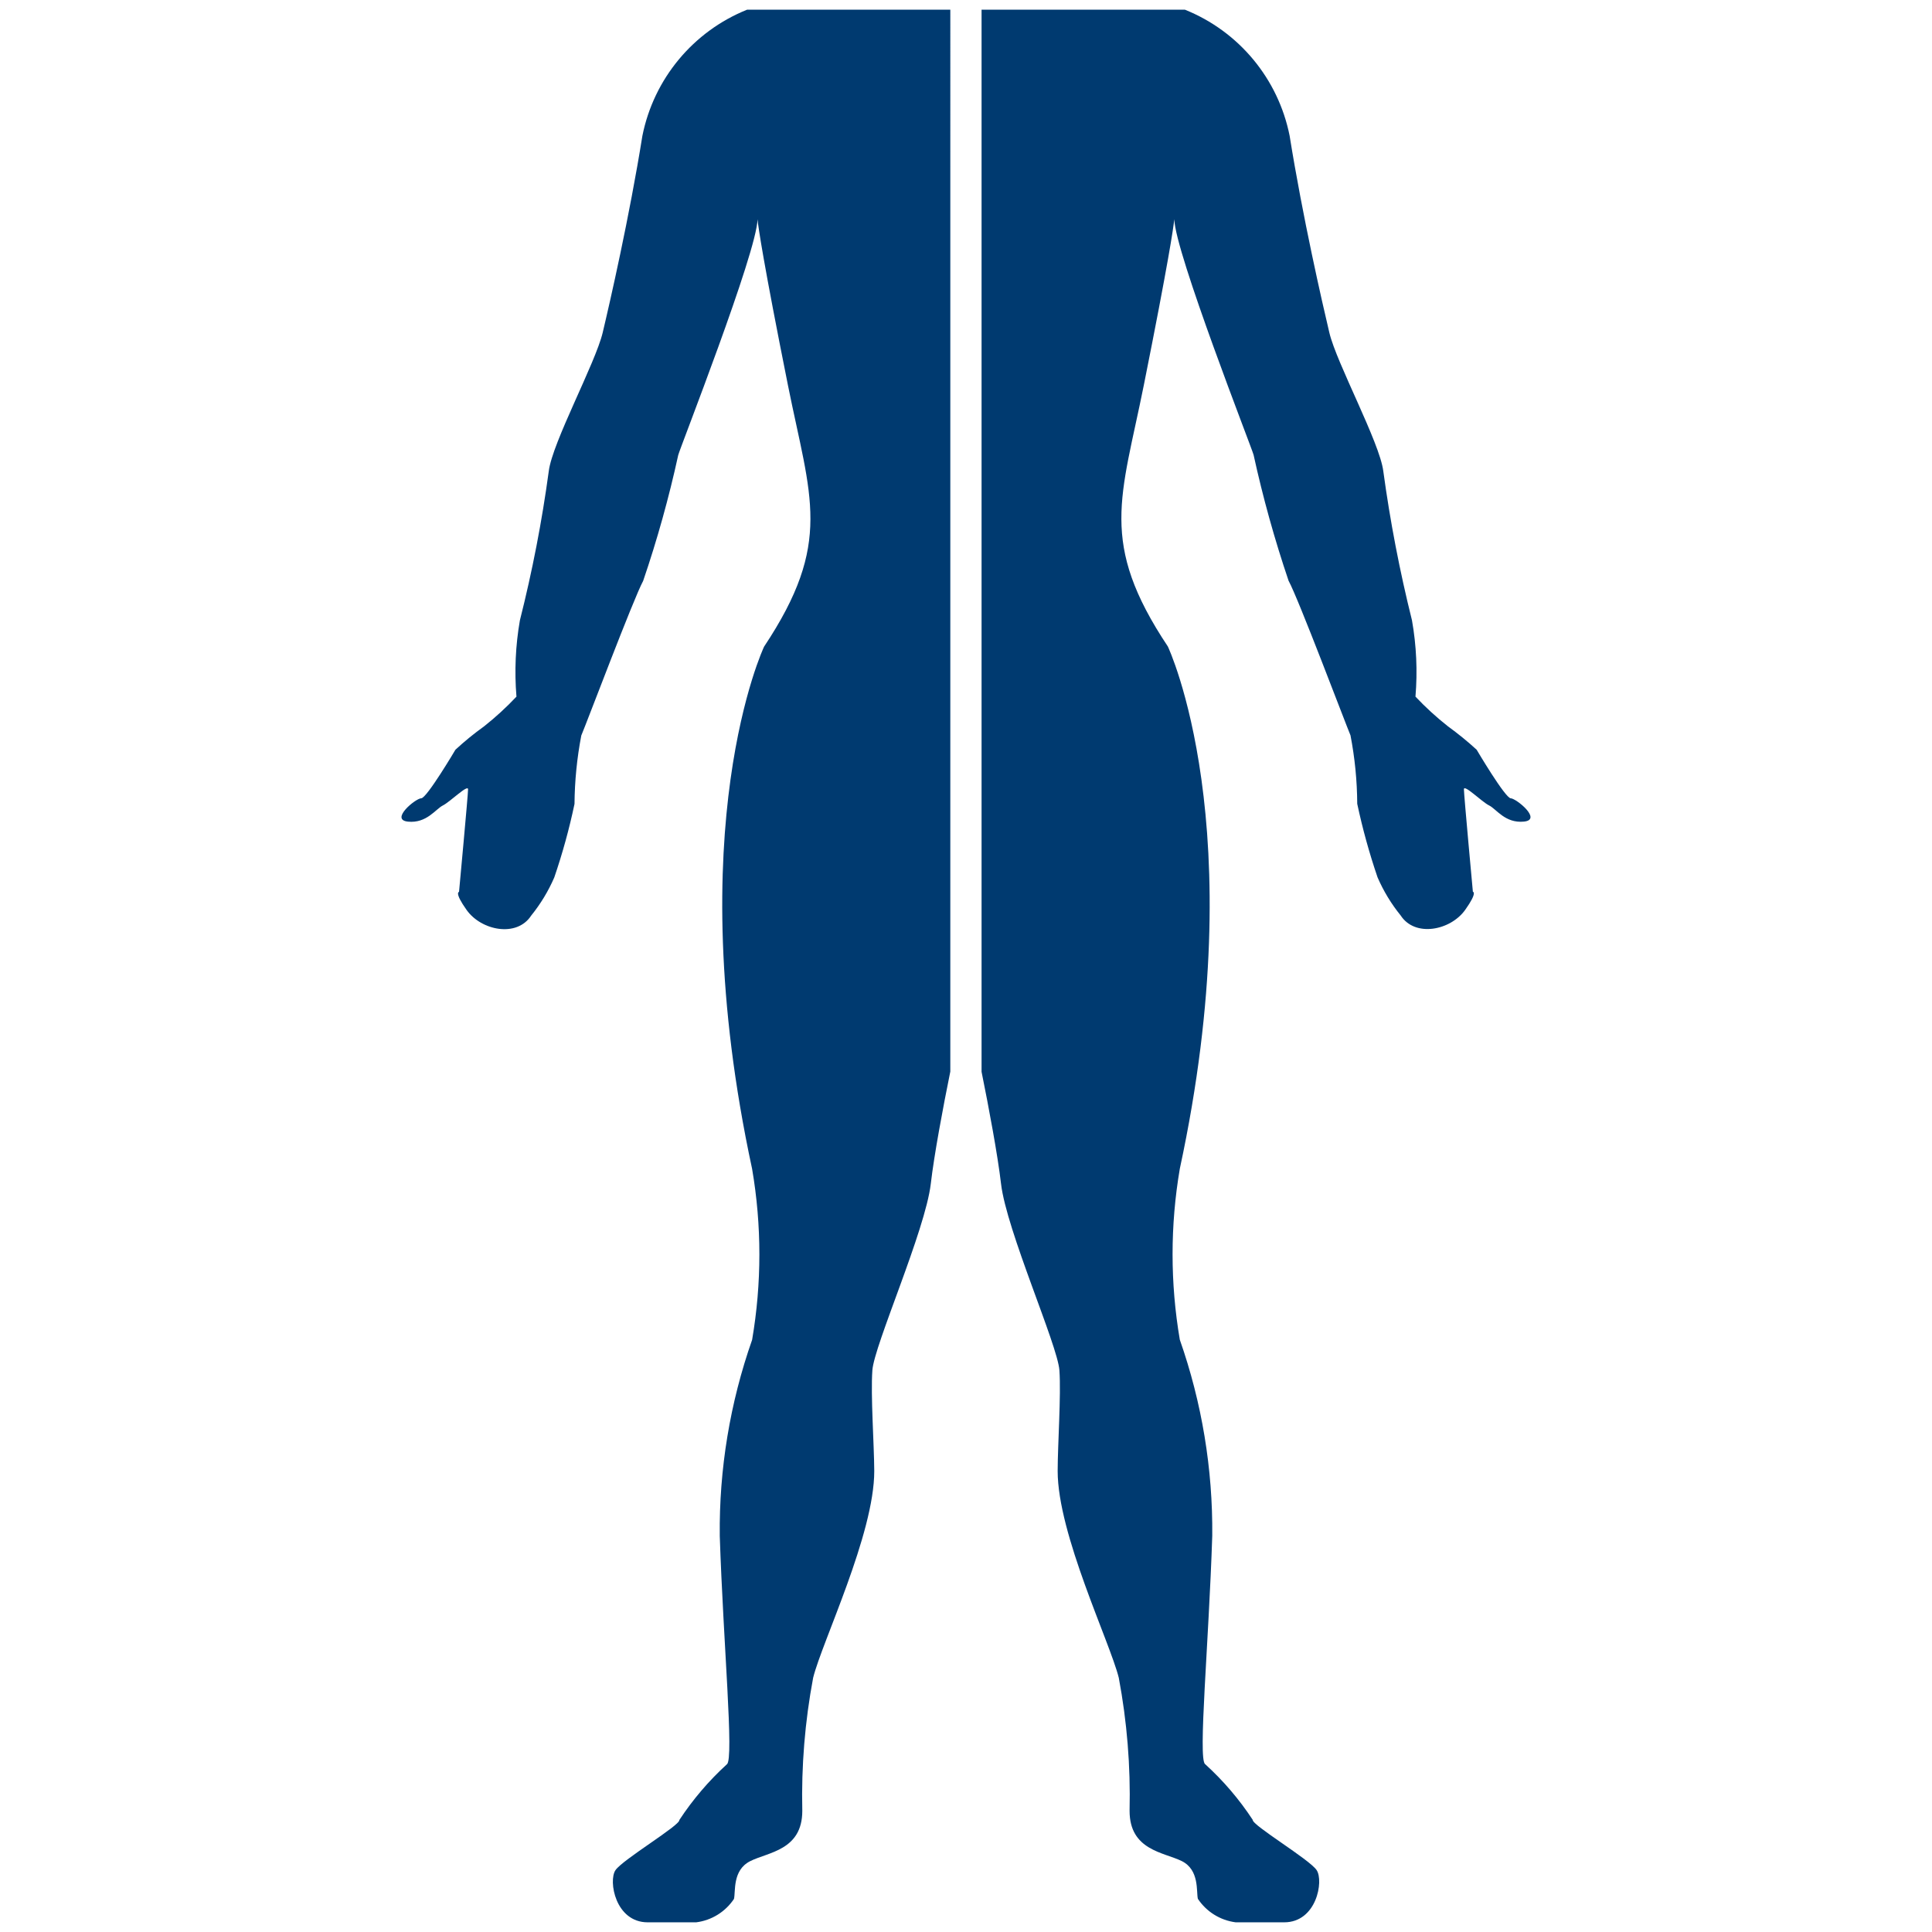 <?xml version="1.0" encoding="iso-8859-1"?>
<!-- Generator: Adobe Illustrator 26.0.0, SVG Export Plug-In . SVG Version: 6.00 Build 0)  -->
<svg version="1.1" id="Layer_1" xmlns="http://www.w3.org/2000/svg" xmlns:xlink="http://www.w3.org/1999/xlink" x="0px" y="0px"
	 width="80.81px" height="80.81px" viewBox="0 0 80.81 80.81" enable-background="new 0 0 80.81 80.81" xml:space="preserve">
<g>
	<defs>
		<rect id="SVGID_1_" x="16.792" y="0.405" width="47.226" height="80"/>
	</defs>
	<clipPath id="SVGID_00000016047318457293198960000004727569751928779140_">
		<use xlink:href="#SVGID_1_"  overflow="visible"/>
	</clipPath>
	<g id="Group_217" clip-path="url(#SVGID_00000016047318457293198960000004727569751928779140_)">
		<path id="Path_176" fill="#003A70" d="M63.192,33.391c-0.229,0-1.428-2.032-1.428-2.032c-0.381-0.349-0.782-0.675-1.2-0.978
			c-0.483-0.38-0.937-0.796-1.359-1.243c0.089-1.066,0.04-2.138-0.146-3.191c-0.513-2.057-0.914-4.141-1.2-6.242
			c-0.15-1.2-1.953-4.511-2.256-5.789s-1.115-4.827-1.661-8.233c-0.475-2.387-2.123-4.372-4.381-5.278h-8.505v44.424
			c0.305,1.505,0.677,3.5,0.814,4.682c0.227,1.954,2.369,6.752,2.442,7.805c0.073,1.053-0.071,3.073-0.073,4.213
			c0,2.638,2.181,7.143,2.556,8.646c0.345,1.835,0.496,3.701,0.452,5.567c0,1.653,1.43,1.73,2.18,2.1s0.605,1.28,0.676,1.58
			c0.36,0.542,0.937,0.9,1.582,0.983h2.028c1.359,0,1.659-1.73,1.359-2.182s-2.708-1.88-2.675-2.105
			c-0.563-0.858-1.232-1.641-1.992-2.331c-0.3-0.225,0.154-5.04,0.3-9.551c0.026-2.791-0.433-5.566-1.357-8.2
			c-0.404-2.367-0.404-4.784,0-7.151c3.077-14.3-0.5-21.844-0.5-21.844c-2.9-4.353-1.949-6.221-1.006-10.928
			c1.037-5.187,1.238-6.584,1.276-6.945c0.023,1.371,3.241,9.567,3.316,9.859c0.39,1.78,0.878,3.537,1.463,5.263
			c0.413,0.753,2.367,5.939,2.59,6.468c0.182,0.943,0.277,1.901,0.282,2.862c0.222,1.042,0.506,2.069,0.85,3.077
			c0.248,0.572,0.572,1.108,0.965,1.592c0.6,0.927,2.085,0.631,2.7-0.231c0.531-0.746,0.322-0.759,0.322-0.759
			s-0.375-4.062-0.375-4.287s0.748,0.527,1.054,0.677s0.67,0.753,1.455,0.676c0.785-0.077-0.329-0.976-0.556-0.976"/>
		<path id="Path_177" fill="#003A70" d="M26.869,5.683c-0.546,3.407-1.357,6.957-1.661,8.233c-0.304,1.276-2.105,4.589-2.254,5.789
			c-0.285,2.101-0.688,4.185-1.208,6.241c-0.184,1.054-0.232,2.126-0.144,3.192c-0.42,0.446-0.872,0.861-1.353,1.242
			c-0.42,0.301-0.821,0.628-1.2,0.979c0,0-1.2,2.031-1.43,2.031c-0.23,0-1.328,0.9-0.551,0.977c0.777,0.077,1.154-0.527,1.456-0.677
			s1.054-0.9,1.054-0.676S19.2,37.305,19.2,37.305s-0.211,0.014,0.319,0.759c0.614,0.862,2.1,1.158,2.7,0.231
			c0.392-0.485,0.716-1.02,0.964-1.592c0.345-1.007,0.628-2.035,0.847-3.077c0.008-0.961,0.103-1.918,0.284-2.862
			c0.226-0.529,2.179-5.714,2.588-6.468c0.589-1.725,1.078-3.482,1.467-5.263c0.073-0.292,3.292-8.486,3.316-9.859
			c0.039,0.363,0.237,1.76,1.274,6.946c0.943,4.706,1.894,6.574-1,10.928c0,0-3.578,7.541-0.5,21.844
			c0.405,2.366,0.405,4.784,0,7.15c-0.925,2.634-1.383,5.409-1.353,8.2c0.148,4.511,0.6,9.326,0.3,9.551
			c-0.758,0.691-1.427,1.475-1.99,2.332c0.033,0.225-2.369,1.653-2.673,2.1s-0.004,2.18,1.349,2.18h2.028
			c0.644-0.081,1.22-0.438,1.58-0.978c0.075-0.3-0.075-1.2,0.678-1.58c0.753-0.38,2.18-0.452,2.18-2.105
			c-0.043-1.866,0.109-3.732,0.454-5.567c0.372-1.5,2.558-6.008,2.556-8.645c-0.006-1.14-0.154-3.162-0.079-4.214
			s2.217-5.85,2.444-7.805c0.137-1.187,0.509-3.184,0.816-4.69V0.405h-8.5C28.992,1.312,27.345,3.297,26.869,5.683"/>
	</g>
</g>
</svg>

